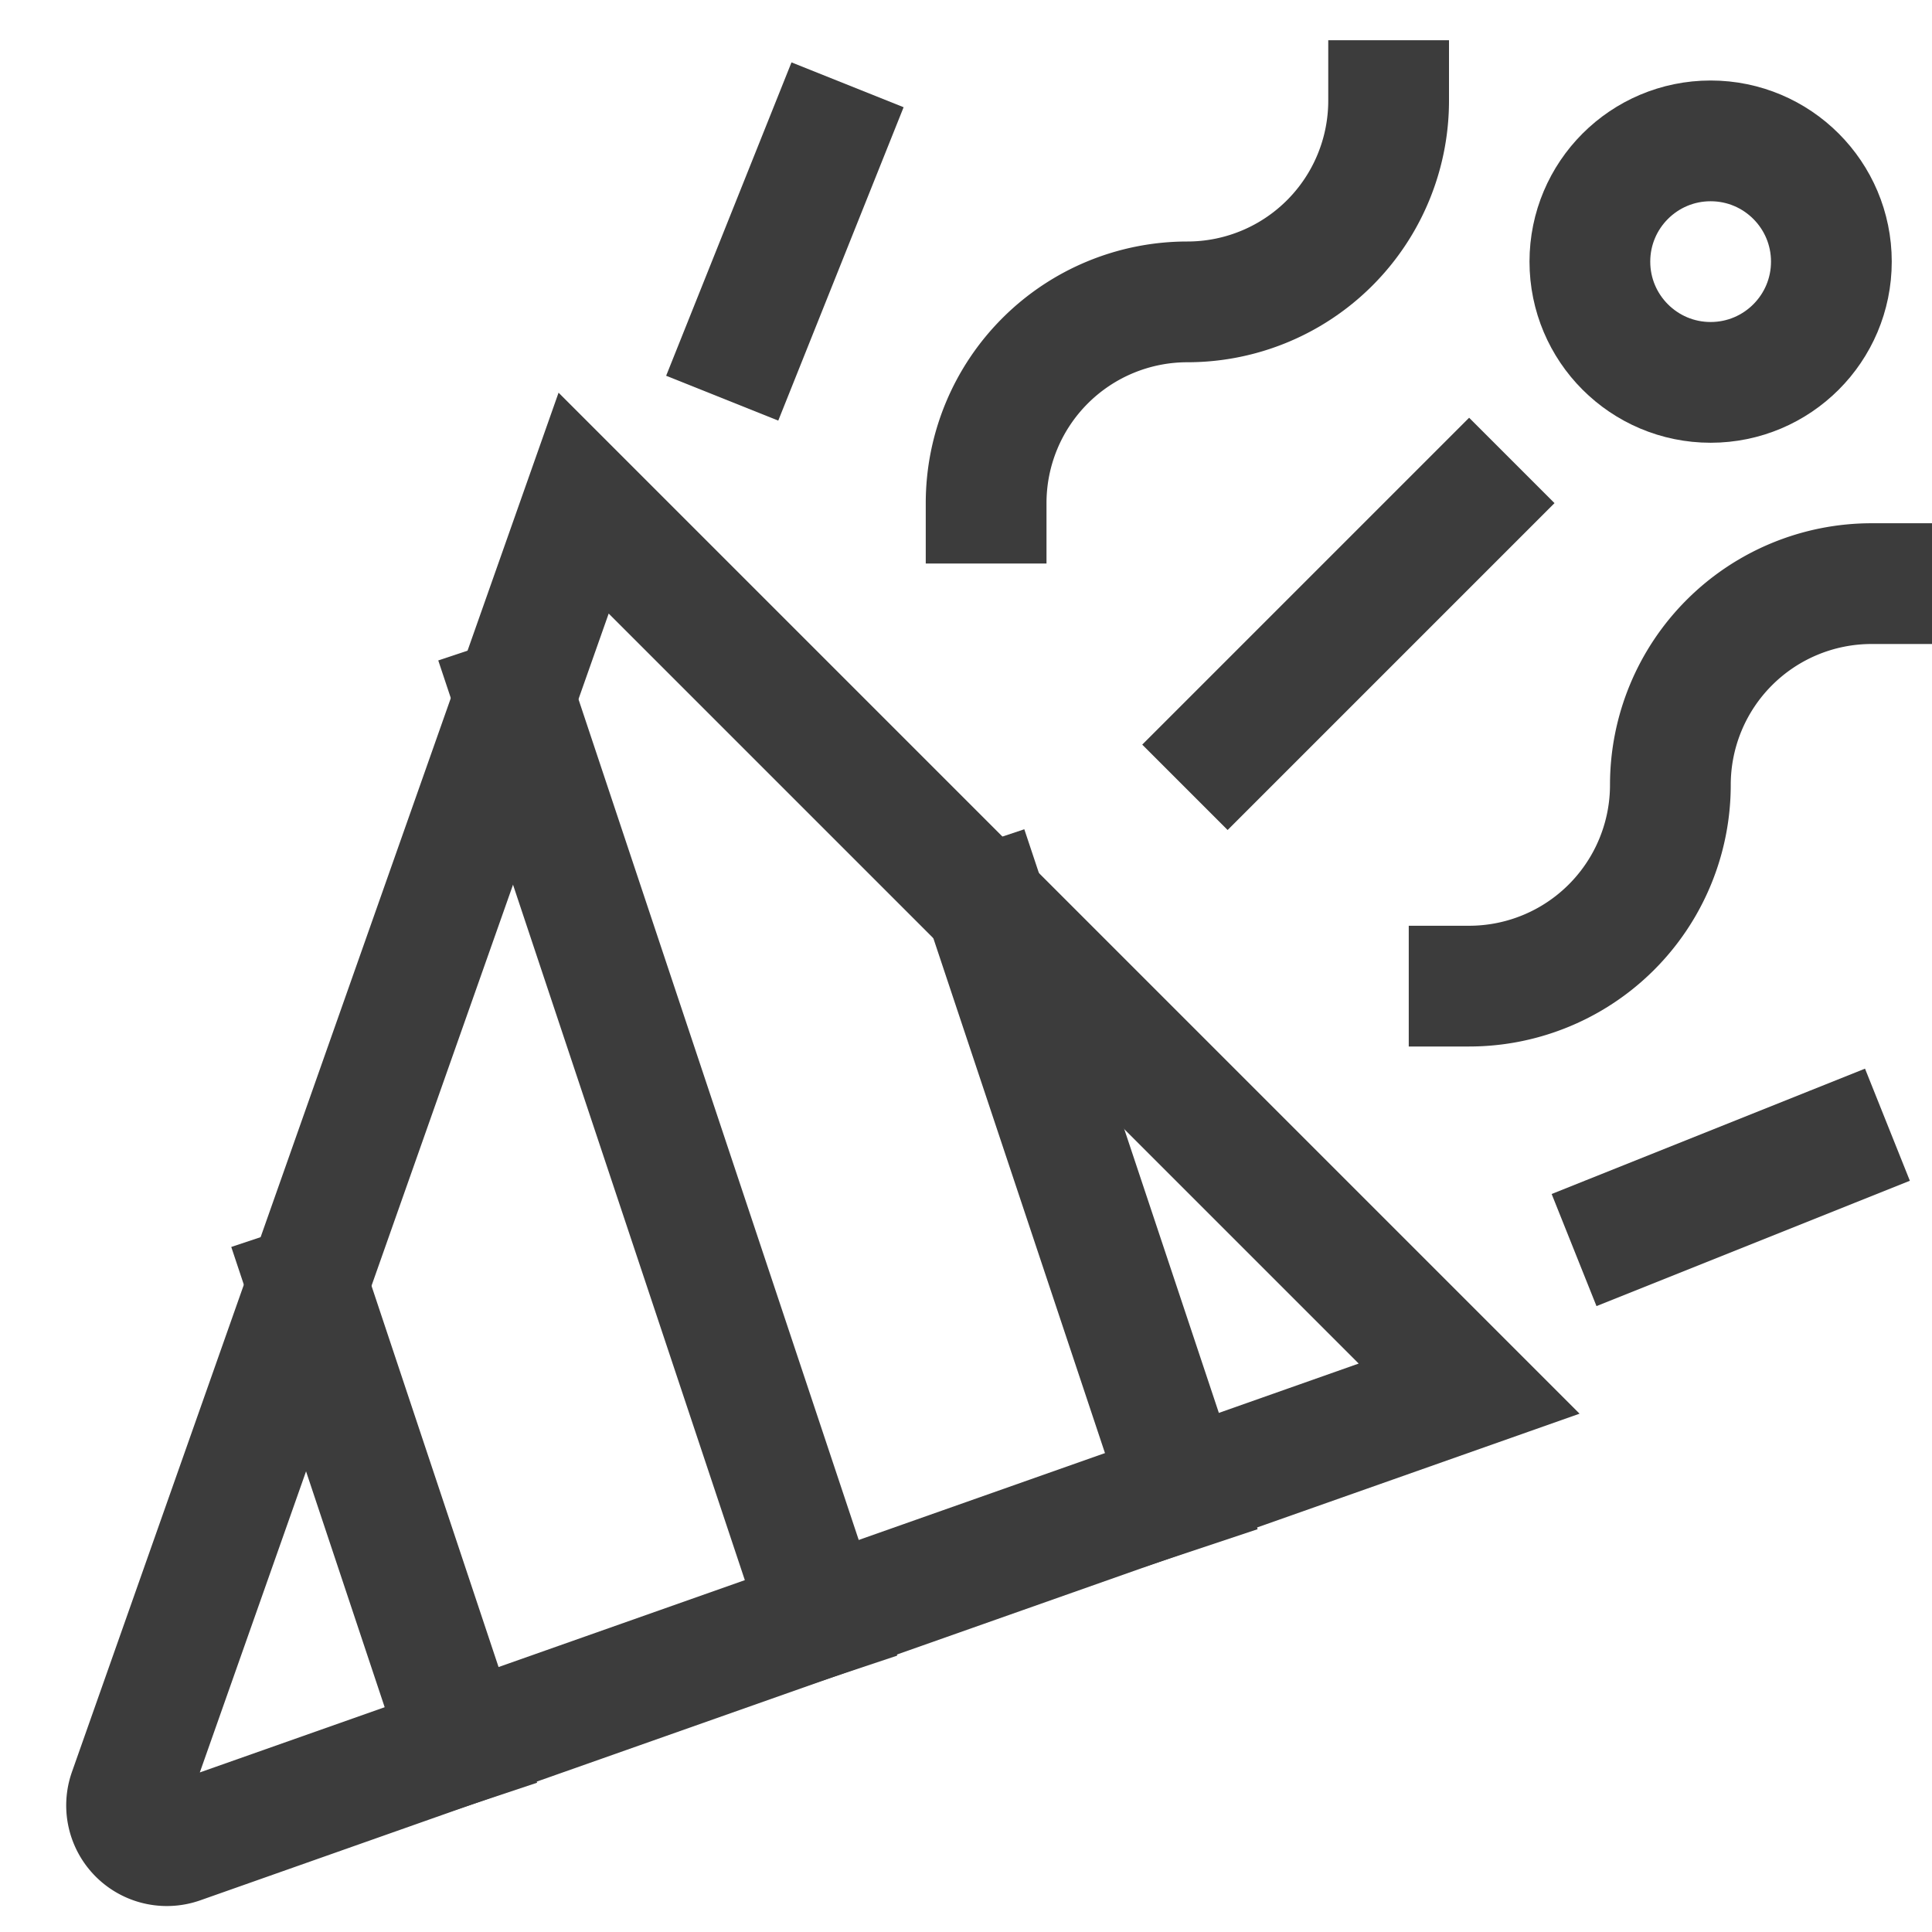 <svg xmlns="http://www.w3.org/2000/svg" viewBox="0 0 48 48"><title>party</title><g stroke-linecap="square" stroke-width="3" stroke-miterlimit="10" fill="none" stroke="#3c3c3c" stroke-linejoin="miter" class="nc-icon-wrapper" transform="translate(0.5 0.5)"><path d="M2.7,44.028,14,12,36,34,3.972,45.3A1,1,0,0,1,2.7,44.028Z"></path><line x1="7.143" y1="31.429" x2="10.947" y2="42.842" data-cap="butt" stroke-linecap="butt"></line><line x1="12.286" y1="16.857" x2="19.895" y2="39.684" data-cap="butt" stroke-linecap="butt"></line><line x1="24" y1="22" x2="28.848" y2="36.544" data-cap="butt" stroke-linecap="butt"></line><line x1="18" y1="8" x2="20" y2="3" stroke="#3c3c3c"></line><line x1="40" y1="30" x2="45" y2="28" stroke="#3c3c3c"></line><path d="M36,24a5,5,0,0,0,5-5,5,5,0,0,1,5-5" stroke="#3c3c3c"></path><path d="M24,12a5,5,0,0,1,5-5,5,5,0,0,0,5-5" stroke="#3c3c3c"></path><circle cx="42" cy="6" r="3" stroke="#3c3c3c"></circle><line x1="30" y1="18" x2="36" y2="12" stroke="#3c3c3c"></line></g></svg>